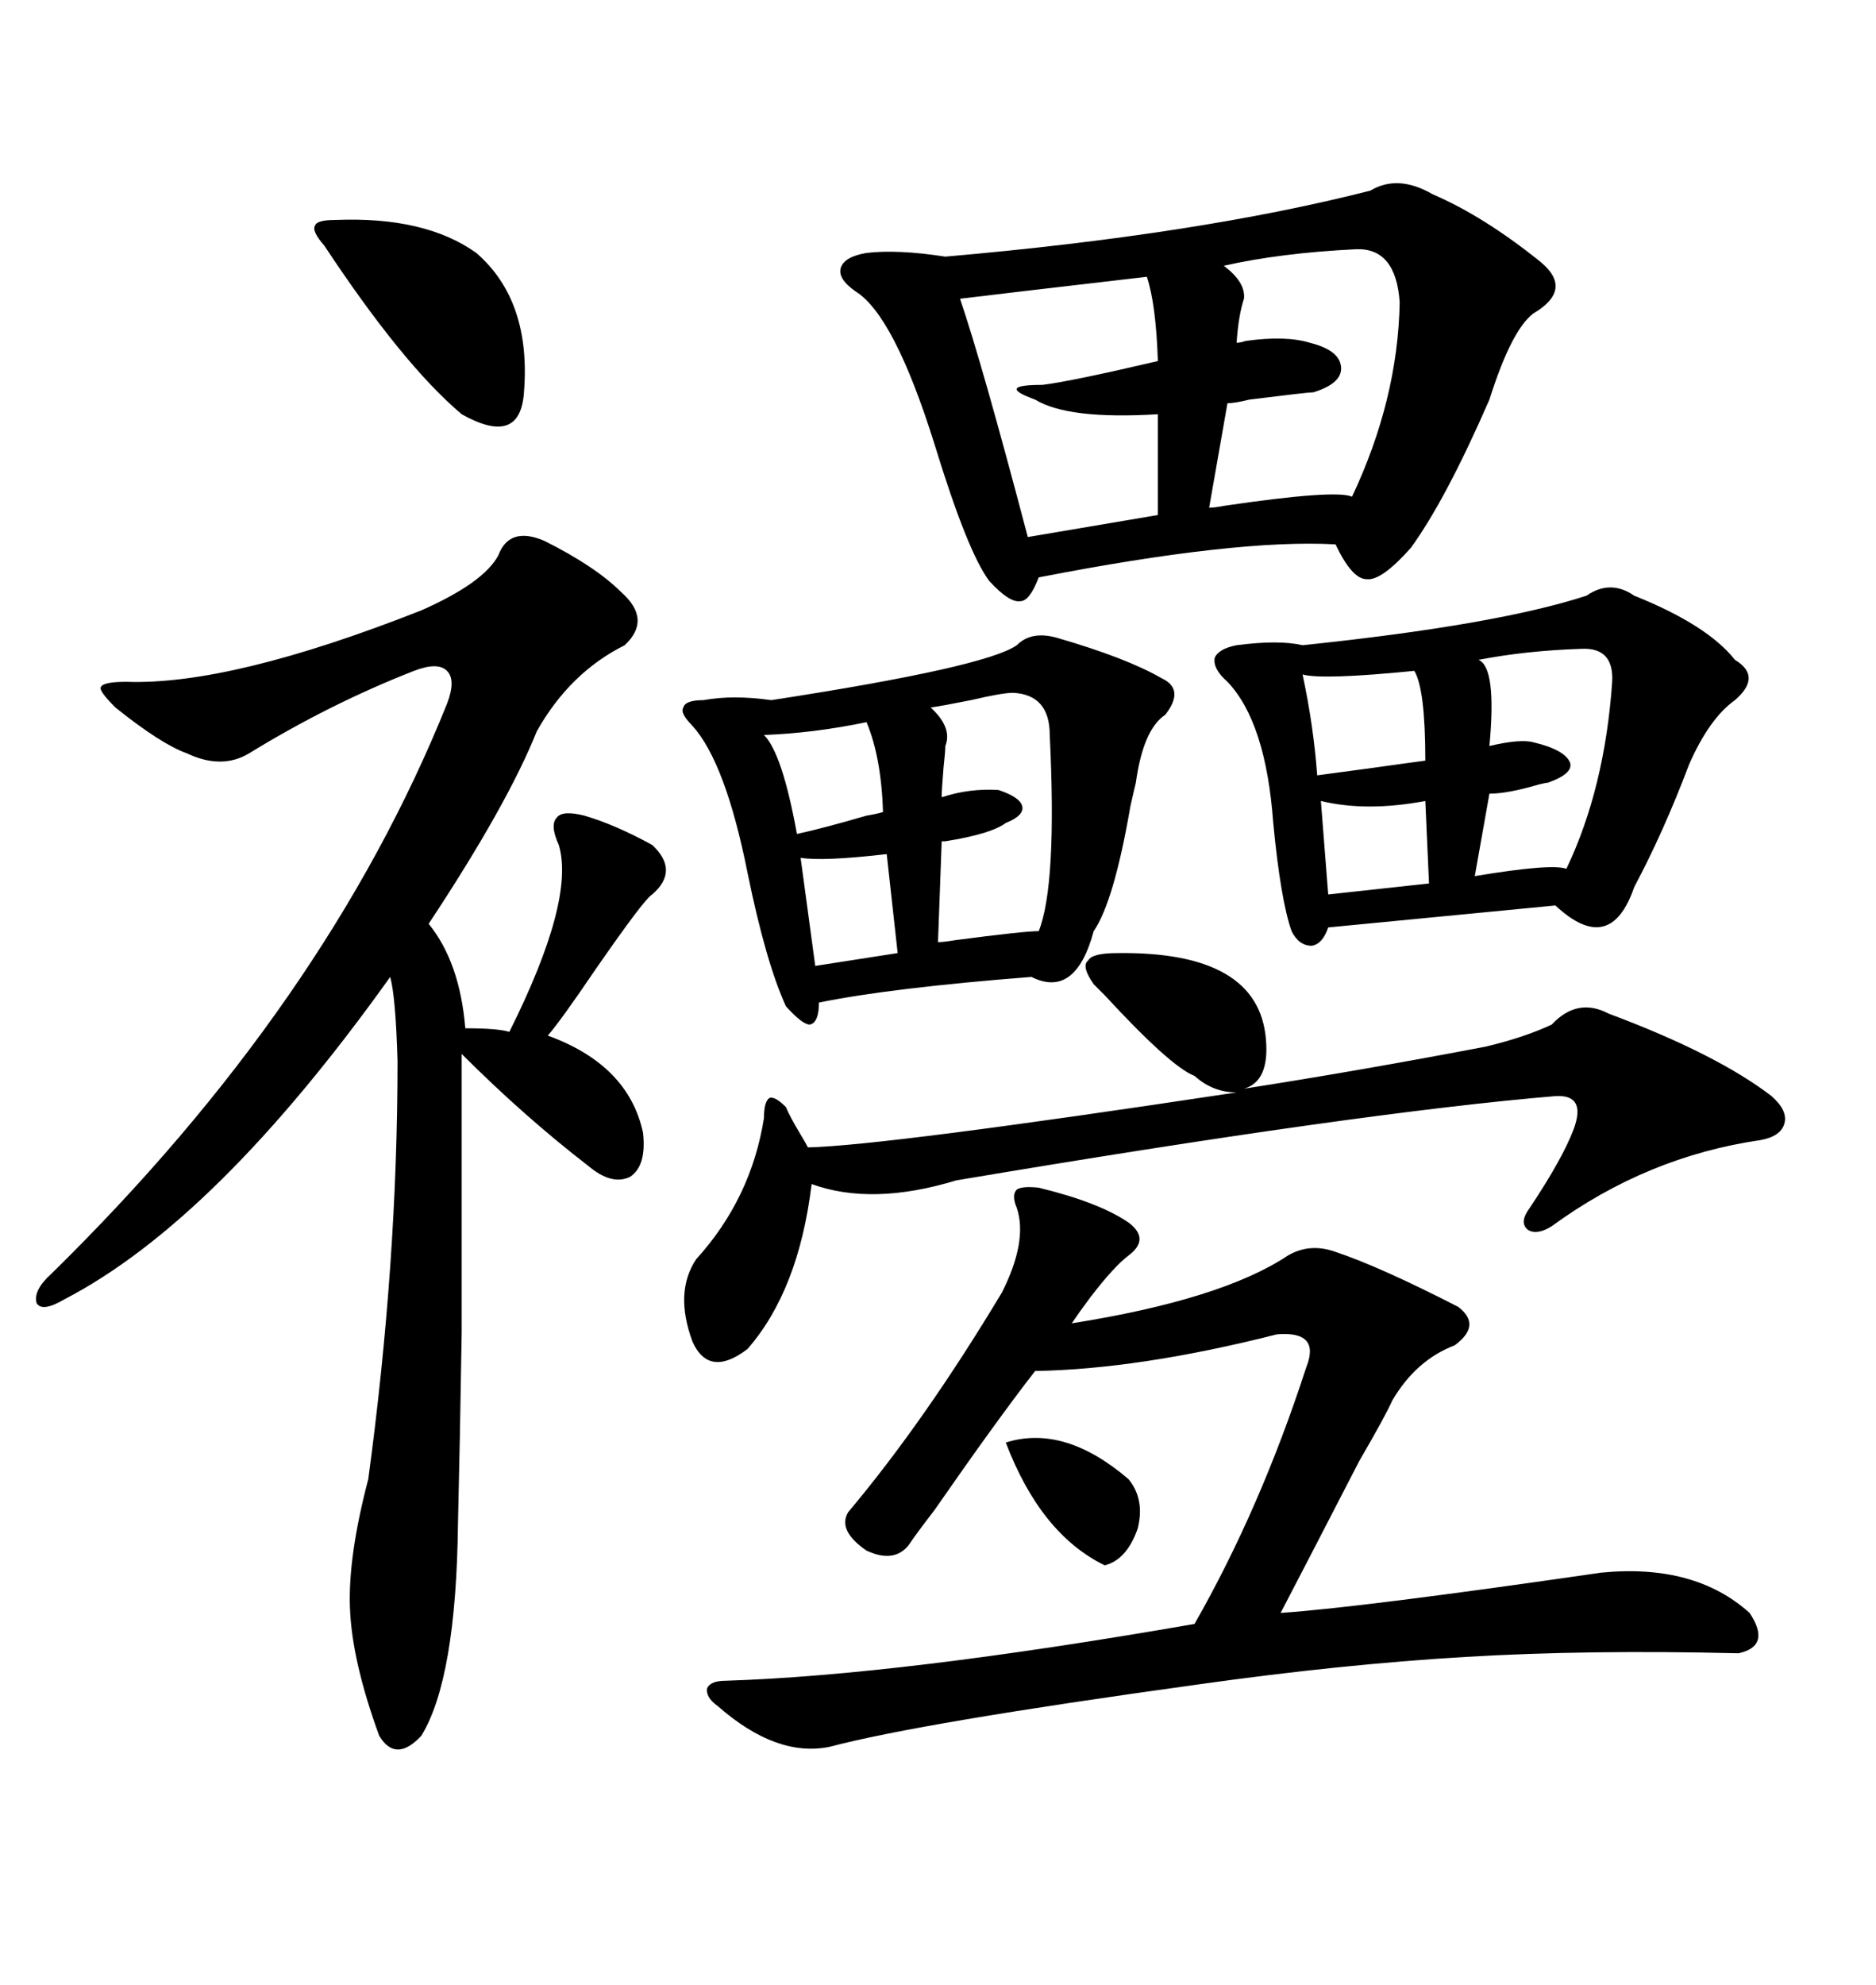 <svg xmlns="http://www.w3.org/2000/svg" xmlns:xlink="http://www.w3.org/1999/xlink" width="300" height="317.285"><path d="M219.14 30.47L219.14 30.47Q223.54 27.83 229.10 31.05L229.10 31.05Q237.30 34.57 246.39 41.89L246.39 41.89Q251.66 46.29 245.21 50.10L245.21 50.10Q241.70 52.73 238.18 63.87L238.18 63.87Q231.15 79.98 225.59 87.60L225.59 87.60Q220.90 92.87 218.55 92.58L218.55 92.58Q216.21 92.58 213.57 87.01L213.57 87.01Q197.75 86.13 166.11 92.29L166.11 92.29Q164.65 96.09 163.18 96.09L163.18 96.09Q161.43 96.39 158.20 92.87L158.20 92.87Q154.69 88.18 149.41 70.90L149.41 70.90Q142.97 50.39 136.82 46.58L136.82 46.58Q133.89 44.53 134.47 42.77L134.47 42.77Q135.06 41.02 138.57 40.43L138.57 40.43Q143.55 39.84 151.17 41.02L151.17 41.02Q191.60 37.50 219.14 30.47ZM87.01 86.43L87.01 86.43Q95.21 90.53 99.32 94.63L99.32 94.63Q104.30 99.02 99.90 103.13L99.90 103.13Q91.11 107.52 85.84 116.89L85.84 116.89Q81.15 128.61 68.55 147.66L68.55 147.66Q73.54 153.81 74.41 164.36L74.41 164.36Q79.69 164.36 81.45 164.94L81.45 164.94Q91.99 143.85 89.36 135.06L89.36 135.06Q87.89 131.84 89.06 130.66L89.06 130.66Q89.94 129.49 93.46 130.37L93.46 130.37Q98.44 131.84 104.30 135.06L104.30 135.06Q108.69 139.16 104.30 142.97L104.30 142.97Q103.13 143.55 95.21 154.98L95.21 154.98Q89.65 163.18 87.60 165.53L87.60 165.53Q100.49 170.21 102.83 181.05L102.83 181.05Q103.42 186.33 100.78 188.09L100.78 188.09Q97.85 189.55 94.04 186.33L94.04 186.33Q83.79 178.42 73.83 168.46L73.83 168.46Q73.83 196.58 73.83 212.99L73.83 212.99Q73.54 231.15 73.24 243.46L73.24 243.46Q72.95 268.36 67.38 277.44L67.38 277.44Q63.28 281.84 60.64 277.44L60.64 277.44Q56.25 265.43 55.96 256.93L55.96 256.93Q55.66 248.73 58.89 236.43L58.89 236.43Q63.57 201.86 63.57 169.63L63.57 169.63Q63.28 159.38 62.40 156.15L62.40 156.15Q34.57 195.12 10.25 207.71L10.25 207.71Q6.74 209.77 5.86 208.30L5.86 208.30Q5.27 206.25 8.20 203.61L8.20 203.61Q52.15 160.55 71.48 112.50L71.48 112.50Q72.95 108.69 71.48 107.23L71.48 107.23Q70.02 105.76 66.21 107.23L66.21 107.23Q52.73 112.50 39.84 120.41L39.84 120.41Q35.45 123.05 29.88 120.41L29.88 120.41Q25.78 118.95 18.46 113.09L18.46 113.09Q15.82 110.45 16.11 109.86L16.11 109.86Q16.41 108.98 20.21 108.98L20.21 108.98Q36.91 109.57 67.38 97.56L67.38 97.56Q77.34 93.16 79.69 88.77L79.69 88.77Q81.45 84.08 87.01 86.43ZM132.71 279.20L132.71 279.20Q124.22 280.96 114.84 272.75L114.84 272.75Q112.79 271.29 113.09 269.82L113.09 269.82Q113.67 268.65 116.02 268.65L116.02 268.65Q143.85 267.77 191.02 259.57L191.02 259.57Q201.56 241.11 208.89 218.55L208.89 218.55Q211.23 212.70 204.20 213.28L204.20 213.28Q182.23 218.85 165.53 219.14L165.53 219.14Q159.38 227.05 149.41 241.41L149.41 241.41Q146.48 245.21 145.31 246.97L145.31 246.97Q142.97 249.90 138.57 247.85L138.57 247.85Q133.89 244.63 135.64 241.70L135.64 241.70Q147.95 227.05 160.25 206.54L160.25 206.54Q164.36 198.34 162.60 193.07L162.60 193.07Q161.72 191.02 162.60 190.14L162.60 190.14Q163.48 189.55 166.11 189.84L166.11 189.84Q175.78 192.19 180.47 195.41L180.47 195.41Q183.98 198.05 180.47 200.68L180.47 200.68Q178.13 202.44 174.32 207.42L174.32 207.42Q172.56 209.77 171.39 211.52L171.39 211.52Q195.41 207.71 205.96 200.68L205.96 200.68Q209.47 198.63 213.57 200.10L213.57 200.10Q220.61 202.44 233.20 208.89L233.20 208.89Q237.01 211.82 232.62 215.04L232.62 215.04Q226.46 217.38 222.66 223.83L222.66 223.83Q221.48 226.46 217.38 233.50L217.38 233.50Q208.01 251.66 204.79 257.81L204.79 257.81Q217.68 256.93 256.05 251.37L256.05 251.37Q271.00 249.90 279.79 257.81L279.79 257.81Q283.30 263.09 278.03 264.26L278.03 264.26Q254.00 263.67 234.38 264.84L234.38 264.84Q214.45 266.02 191.60 269.24L191.60 269.24Q147.07 275.39 132.71 279.20ZM253.71 95.21L253.71 95.21Q257.52 92.58 261.33 95.21L261.33 95.21Q273.05 99.90 277.44 105.47L277.44 105.47Q281.84 108.11 277.44 111.91L277.44 111.91Q273.34 114.84 270.12 122.17L270.12 122.17Q266.02 133.01 261.33 141.80L261.33 141.80Q257.52 152.93 248.73 144.73L248.73 144.73L212.40 148.24Q211.52 150.88 209.77 151.17L209.77 151.17Q207.71 151.17 206.54 148.83L206.54 148.83Q204.79 143.85 203.61 131.54L203.61 131.54Q202.44 115.43 196.29 108.98L196.29 108.98Q193.95 106.93 194.24 105.18L194.24 105.18Q194.82 103.71 197.75 103.13L197.75 103.13Q204.49 102.25 208.30 103.13L208.30 103.13Q239.36 99.90 253.71 95.21ZM162.60 103.13L162.60 103.13Q164.94 100.78 169.04 101.95L169.04 101.95Q180.18 105.18 185.74 108.40L185.74 108.40Q189.55 110.16 186.33 114.26L186.33 114.26Q182.81 116.60 181.64 125.10L181.64 125.10Q181.35 126.27 180.76 128.91L180.76 128.91Q178.13 144.14 174.90 148.83L174.90 148.83Q171.97 159.67 164.94 156.15L164.94 156.15Q142.38 157.91 130.96 160.25L130.96 160.25Q130.96 163.48 129.49 163.77L129.49 163.77Q128.32 163.77 125.68 160.84L125.68 160.84Q122.46 153.81 119.53 139.45L119.53 139.45Q116.02 121.88 110.74 116.02L110.74 116.02Q108.69 113.96 109.28 113.09L109.28 113.09Q109.57 111.91 112.50 111.91L112.50 111.91Q117.19 111.04 123.34 111.91L123.34 111.91Q157.62 106.64 162.60 103.13ZM174.90 157.32L174.90 157.32Q172.85 154.39 174.02 153.52L174.02 153.52Q174.61 152.34 178.71 152.34L178.71 152.34Q201.27 152.05 202.44 166.11L202.44 166.11Q203.03 172.85 198.93 174.02L198.93 174.02Q217.68 171.09 237.60 167.29L237.60 167.29Q243.75 165.82 248.14 163.77L248.14 163.77Q252.25 159.38 257.23 162.01L257.23 162.01Q274.51 168.46 283.30 175.20L283.30 175.20Q285.94 177.54 285.35 179.59L285.35 179.59Q284.77 181.64 281.54 182.23L281.54 182.23Q263.38 184.86 248.14 196.00L248.14 196.00Q245.80 197.46 244.34 196.58L244.34 196.58Q242.87 195.41 244.63 193.07L244.63 193.07Q249.90 185.16 251.66 180.47L251.66 180.47Q253.71 174.90 248.73 175.20L248.73 175.20Q217.38 177.83 152.93 188.67L152.93 188.67Q139.45 192.77 129.79 189.26L129.79 189.26Q127.73 206.25 119.53 215.63L119.53 215.63Q113.38 220.31 110.74 214.45L110.74 214.45Q107.81 206.54 111.33 201.27L111.33 201.27Q120.12 191.60 122.17 178.71L122.17 178.71Q122.17 176.07 123.05 175.49L123.05 175.49Q123.93 175.20 125.68 176.95L125.68 176.95Q126.27 178.42 128.03 181.35L128.03 181.35Q128.91 182.81 129.20 183.40L129.20 183.40Q141.50 183.11 197.75 174.61L197.75 174.61Q193.95 174.61 191.02 171.97L191.02 171.97Q187.21 170.51 176.66 159.08L176.66 159.08Q175.49 157.91 174.90 157.32ZM183.40 44.24L183.40 44.24Q158.20 47.17 153.52 47.75L153.52 47.75Q157.03 58.01 164.36 85.84L164.36 85.84L185.16 82.32L185.16 66.21Q170.80 67.09 165.53 63.87L165.53 63.87Q162.30 62.70 162.60 62.11L162.60 62.11Q162.89 61.52 166.70 61.52L166.70 61.52Q171.39 60.94 185.16 57.71L185.16 57.71Q184.86 48.63 183.40 44.24ZM216.80 39.84L216.80 39.84Q204.79 40.43 195.70 42.48L195.70 42.48Q199.22 45.12 198.93 47.75L198.93 47.75Q198.05 50.39 197.75 54.79L197.75 54.79Q198.34 54.79 199.22 54.49L199.22 54.49Q205.66 53.61 209.47 54.79L209.47 54.79Q214.16 55.96 214.45 58.59L214.45 58.59Q214.75 61.23 210.06 62.70L210.06 62.70Q209.18 62.70 199.80 63.87L199.80 63.87Q197.46 64.45 196.29 64.45L196.29 64.45L193.36 81.15Q194.24 81.15 195.70 80.86L195.70 80.86Q213.57 78.22 216.21 79.39L216.21 79.39Q223.54 63.87 223.83 48.34L223.83 48.34Q223.24 39.55 216.80 39.84ZM53.61 35.16L53.61 35.16Q67.97 34.57 76.17 40.43L76.17 40.43Q84.96 48.05 83.79 62.70L83.79 62.70Q83.20 71.48 73.83 66.21L73.83 66.21Q64.45 58.30 51.86 39.26L51.86 39.26Q49.80 36.91 50.39 36.04L50.39 36.04Q50.68 35.16 53.61 35.16ZM162.01 110.74L162.01 110.74Q160.25 110.74 155.27 111.91L155.27 111.91Q150.88 112.79 148.83 113.09L148.83 113.09Q152.34 116.31 151.17 119.24L151.17 119.24Q151.17 120.12 150.88 122.75L150.88 122.75Q150.59 126.27 150.59 127.44L150.59 127.44Q154.98 125.98 159.67 126.27L159.67 126.27Q163.18 127.44 163.48 128.91L163.48 128.91Q163.77 130.37 160.84 131.54L160.84 131.54Q158.50 133.30 151.17 134.47L151.17 134.47Q150.88 134.47 150.59 134.47L150.59 134.47L150 150.59Q150.88 150.59 152.64 150.29L152.64 150.29Q163.77 148.83 166.11 148.83L166.11 148.83Q169.04 141.50 167.87 117.48L167.87 117.48Q167.87 111.04 162.01 110.74ZM252.83 103.71L252.83 103.71Q244.04 104.00 236.43 105.47L236.43 105.47Q239.36 106.64 238.18 119.24L238.18 119.24Q243.16 118.07 245.21 118.65L245.21 118.65Q250.20 119.82 251.07 121.88L251.07 121.88Q251.66 123.63 247.56 125.10L247.56 125.10Q247.27 125.10 246.09 125.39L246.09 125.39Q241.11 126.86 238.18 126.86L238.18 126.86L235.84 140.04Q248.14 137.99 250.49 138.87L250.49 138.87Q256.64 125.98 257.81 108.98L257.81 108.98Q258.11 103.42 252.83 103.71ZM160.84 230.57L160.84 230.57Q170.21 227.64 180.47 236.43L180.47 236.43Q183.11 239.65 181.93 244.34L181.93 244.34Q180.18 249.32 176.66 250.20L176.66 250.20Q166.41 245.21 160.84 230.57ZM226.17 107.23L226.17 107.23Q211.52 108.69 208.30 107.81L208.30 107.81Q210.06 116.02 210.64 123.93L210.64 123.93Q212.99 123.63 219.43 122.75L219.43 122.75Q225.59 121.88 227.93 121.58L227.93 121.58Q227.93 110.16 226.17 107.23ZM138.57 115.43L138.57 115.43Q130.08 117.19 122.17 117.48L122.17 117.48Q125.10 120.41 127.44 133.30L127.44 133.30Q131.54 132.42 138.57 130.37L138.57 130.37Q140.33 130.08 141.21 129.79L141.21 129.79Q140.92 121.00 138.57 115.43ZM128.03 137.11L128.03 137.11L130.37 154.39L143.55 152.34L141.80 136.52Q131.54 137.70 128.03 137.11ZM211.23 128.03L211.23 128.03L212.40 142.97L228.52 141.21L227.93 128.03Q218.55 129.79 211.23 128.03Z"/></svg>